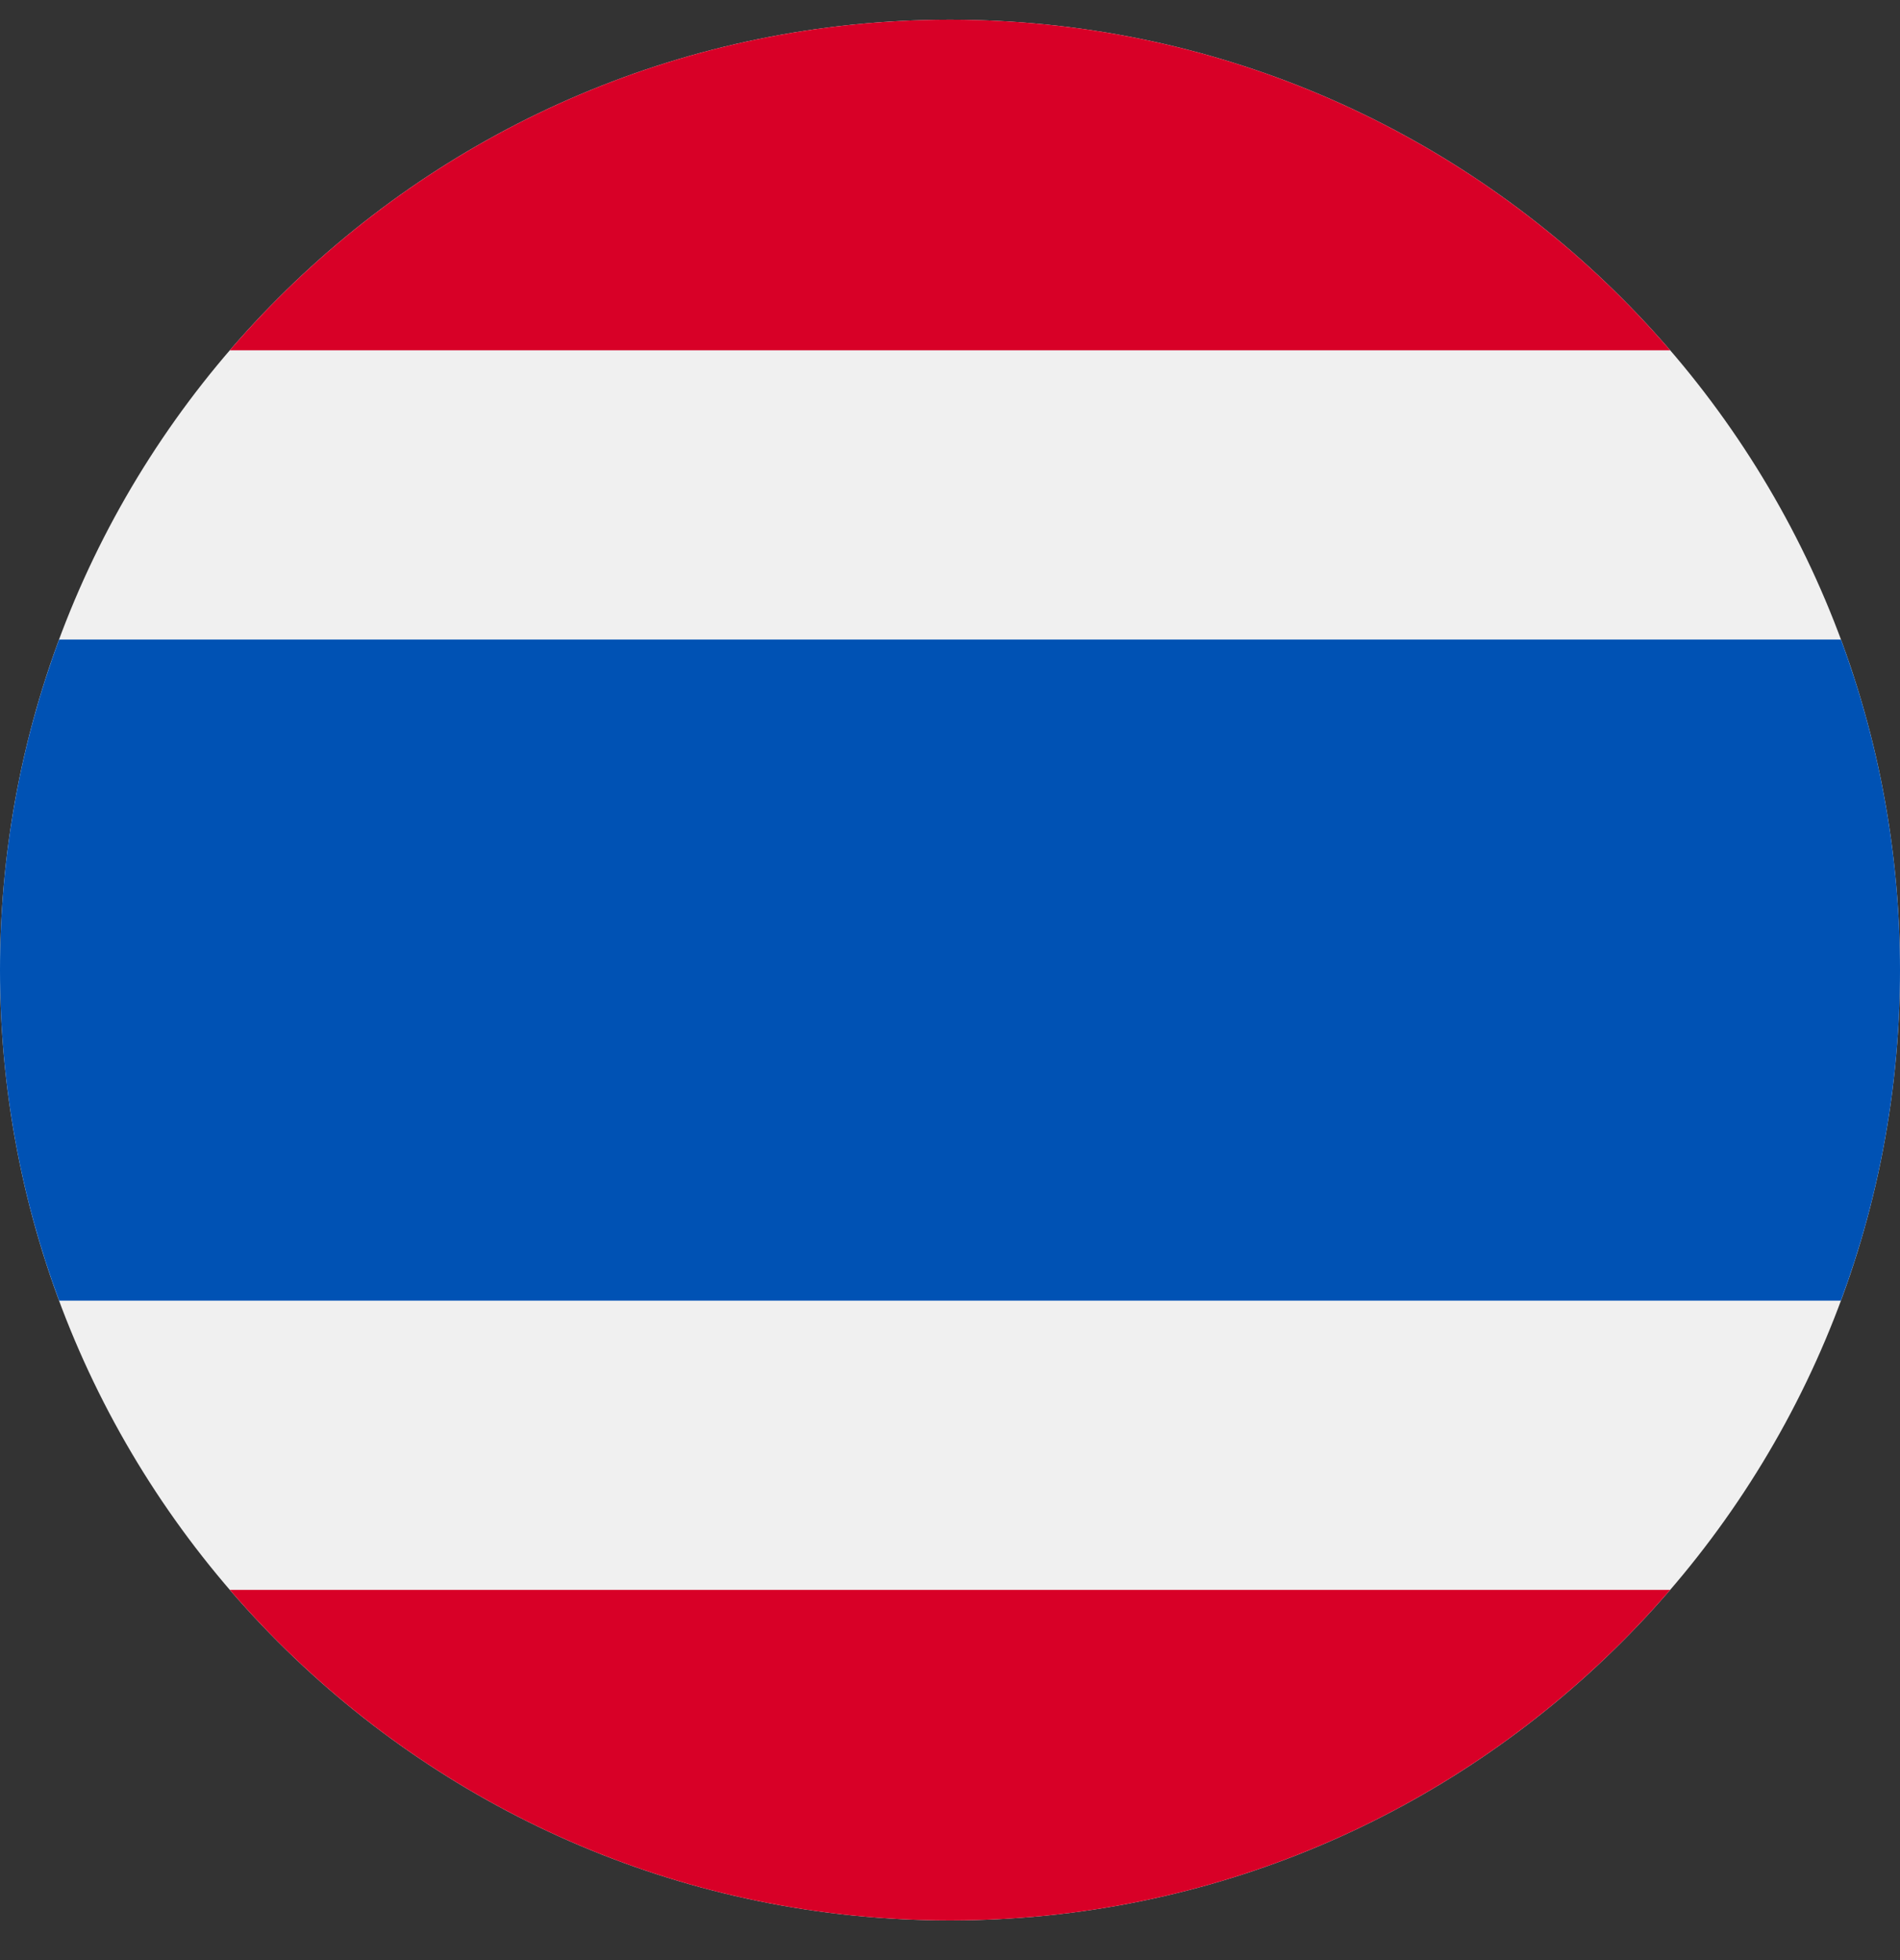 <svg width="32" height="33" viewBox="0 0 32 33" fill="none" xmlns="http://www.w3.org/2000/svg">
<rect x="0" y="0" width="32" height="33" fill="#333333" stroke="none"/>
<g clip-path="url(#clip0_4275_10258)">
<path d="M16 32.332C24.837 32.332 32 25.169 32 16.332C32 7.495 24.837 0.332 16 0.332C7.163 0.332 0 7.495 0 16.332C0 25.169 7.163 32.332 16 32.332Z" fill="#F0F0F0"/>
<path d="M31.005 10.767H0.995C0.352 12.5 0 14.375 0 16.332C0 18.289 0.352 20.164 0.995 21.897H31.005C31.648 20.164 32 18.289 32 16.332C32 14.375 31.648 12.5 31.005 10.767Z" fill="#0052B4"/>
<path d="M16 0.332C11.15 0.332 6.805 2.49 3.871 5.897H28.129C25.195 2.49 20.849 0.332 16 0.332Z" fill="#D80027"/>
<path d="M28.129 26.767H3.871C6.805 30.174 11.15 32.332 16 32.332C20.849 32.332 25.195 30.174 28.129 26.767Z" fill="#D80027"/>
</g>
<defs>
<clipPath id="clip0_4275_10258">
<rect width="32" height="32" fill="white" transform="translate(0 0.332)"/>
</clipPath>
</defs>
</svg>
